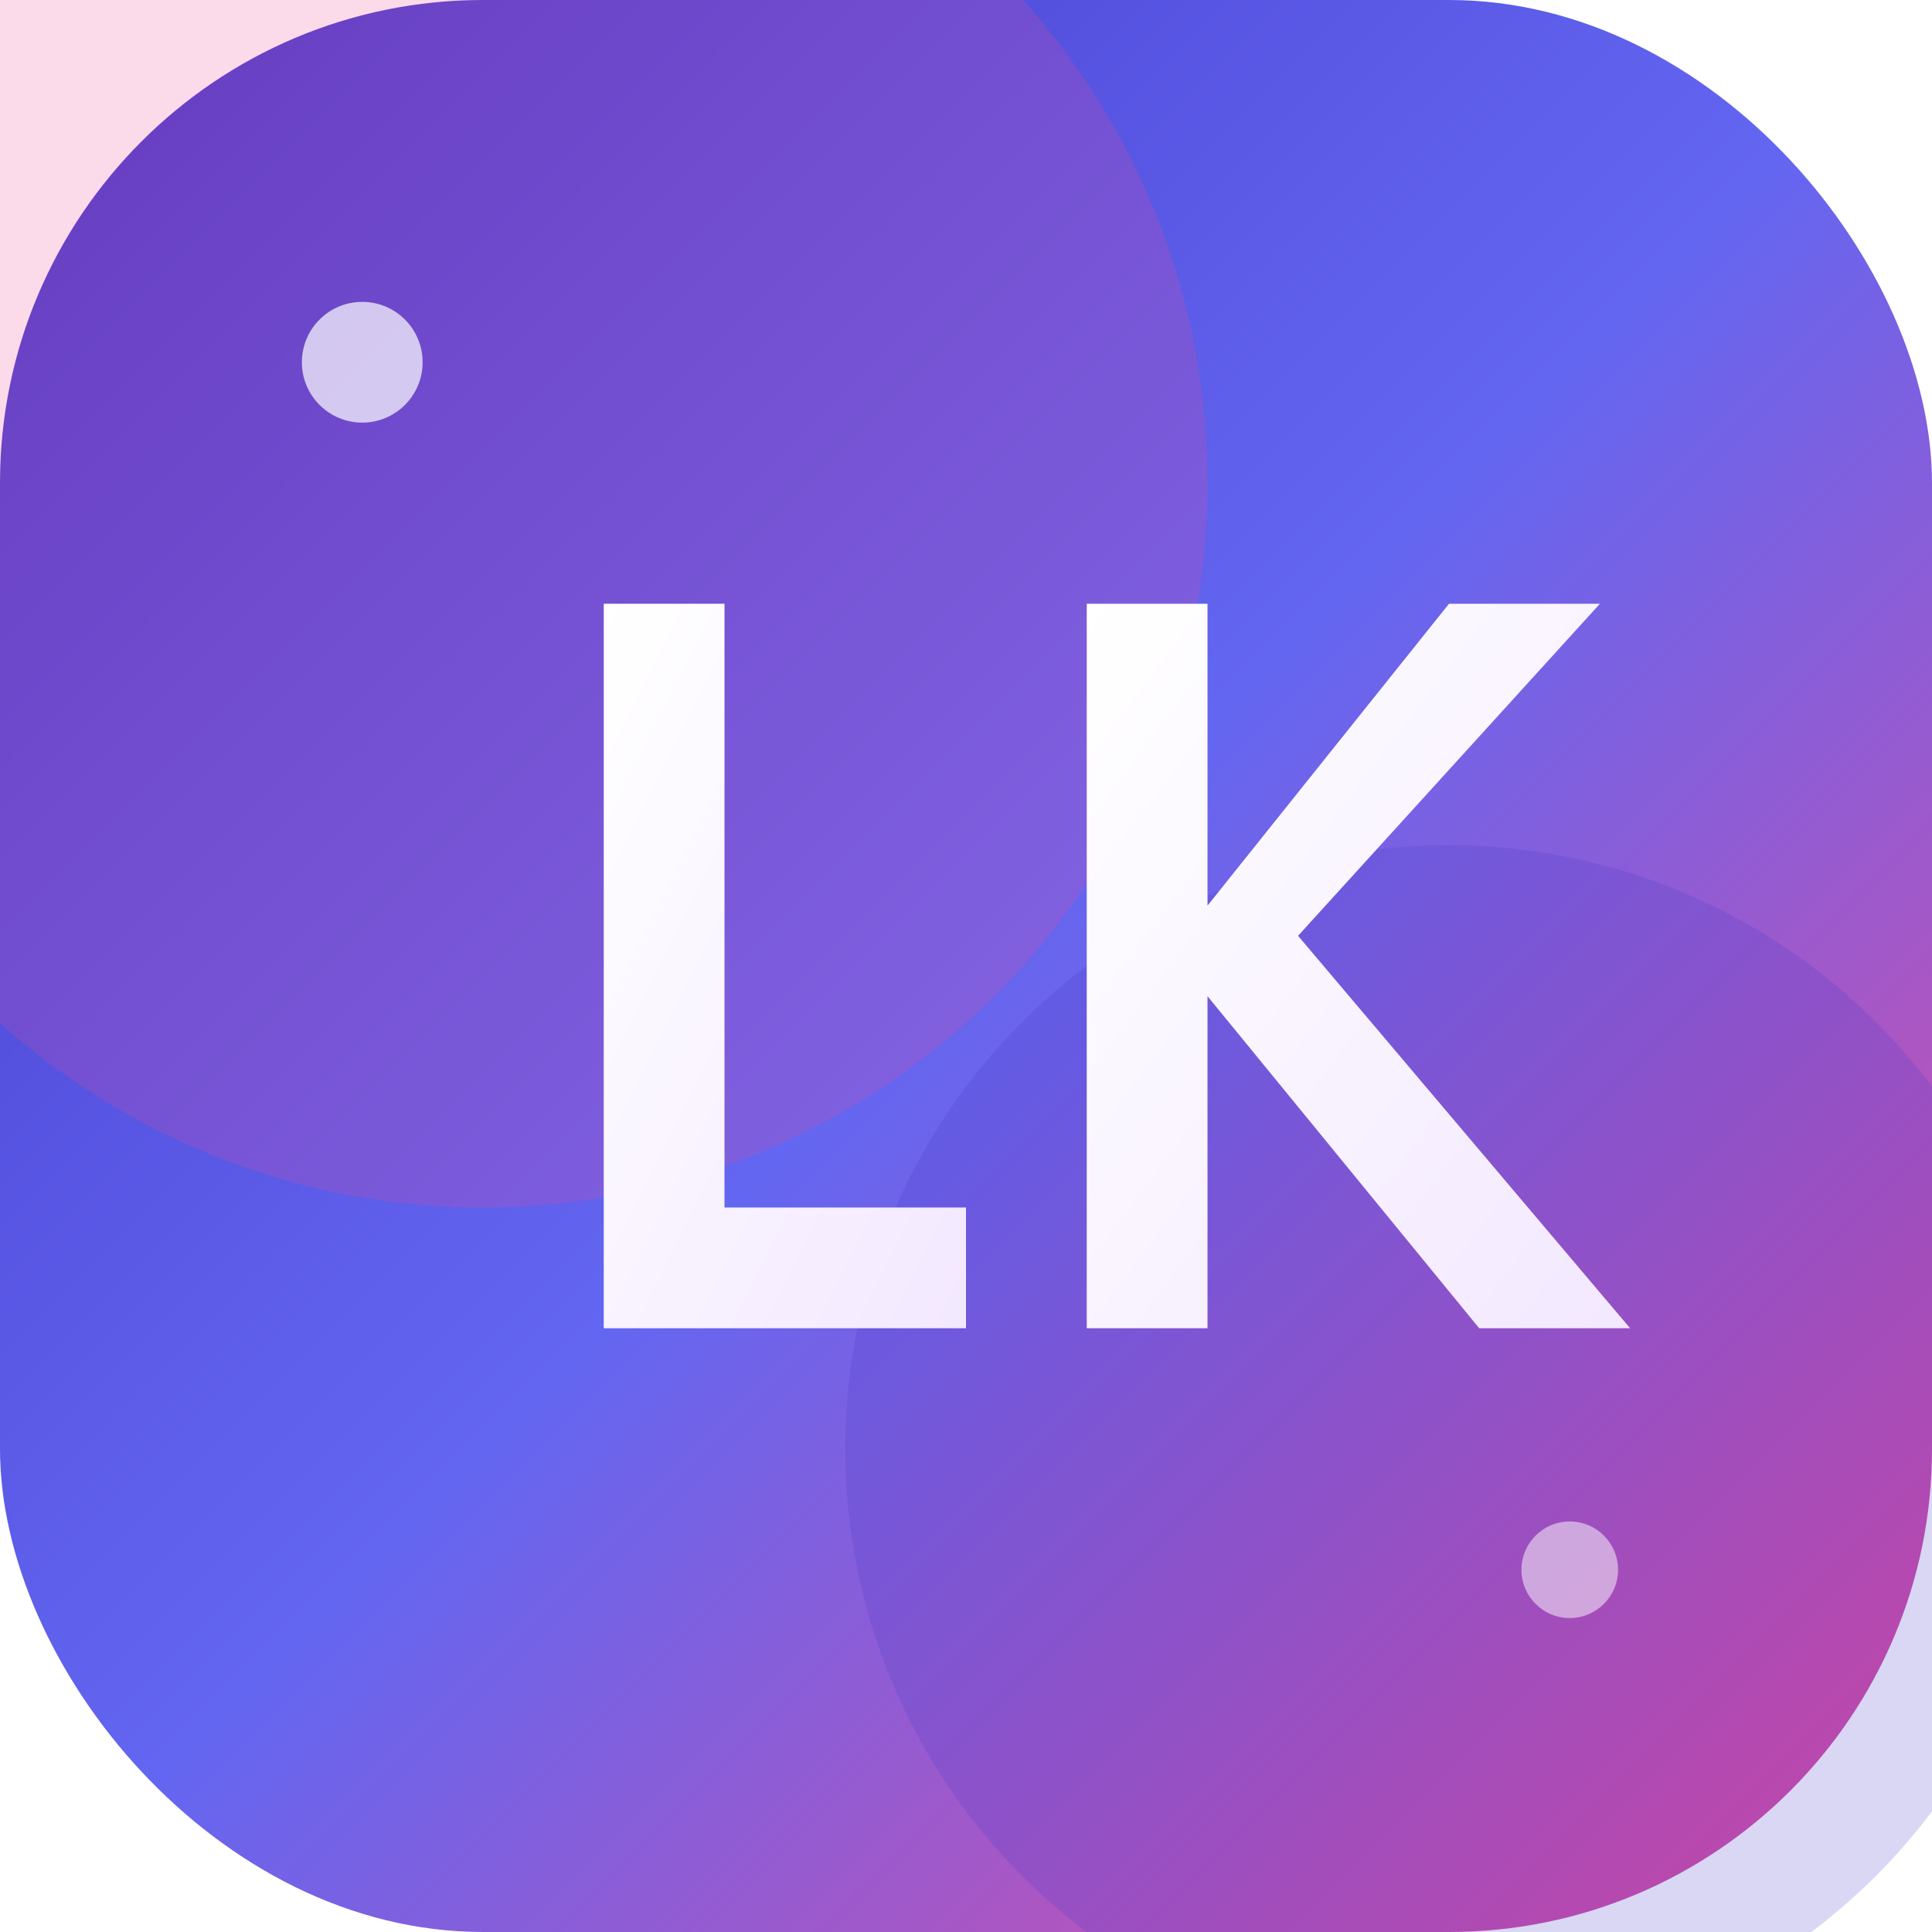 <svg xmlns="http://www.w3.org/2000/svg" width="32" height="32" viewBox="0 0 32 32">
  <!-- Градиенты -->
  <defs>
    <linearGradient id="bgGrad" x1="0%" y1="0%" x2="100%" y2="100%">
      <stop offset="0%" style="stop-color:#4338CA;stop-opacity:1" />
      <stop offset="50%" style="stop-color:#6366F1;stop-opacity:1" />
      <stop offset="100%" style="stop-color:#EC4899;stop-opacity:1" />
    </linearGradient>
    
    <linearGradient id="textGrad" x1="0%" y1="0%" x2="100%" y2="100%">
      <stop offset="0%" style="stop-color:#ffffff;stop-opacity:1" />
      <stop offset="100%" style="stop-color:#f3e8ff;stop-opacity:1" />
    </linearGradient>
    
    <filter id="glow" x="-20%" y="-20%" width="140%" height="140%">
      <feGaussianBlur stdDeviation="1" result="blur" />
      <feComposite in="SourceGraphic" in2="blur" operator="over" />
    </filter>
  </defs>
  
  <!-- Фон с закругленными углами -->
  <rect width="32" height="32" rx="8" fill="url(#bgGrad)" />
  
  <!-- Декоративные элементы -->
  <circle cx="8" cy="8" r="12" fill="#EC4899" fill-opacity="0.2" />
  <circle cx="24" cy="24" r="10" fill="#4338CA" fill-opacity="0.2" />
  
  <!-- Буква Л -->
  <path d="M10,10 L10,22 L16,22 L16,20 L12,20 L12,10 Z" fill="url(#textGrad)" filter="url(#glow)" />
  
  <!-- Буква К -->
  <path d="M18,10 L20,10 L20,15 L24,10 L26.5,10 L21.5,15.5 L27,22 L24.5,22 L20,16.5 L20,22 L18,22 Z" fill="url(#textGrad)" filter="url(#glow)" />
  
  <!-- Блики -->
  <circle cx="6" cy="6" r="1" fill="#ffffff" fill-opacity="0.7" />
  <circle cx="26" cy="26" r="0.8" fill="#ffffff" fill-opacity="0.5" />
</svg> 